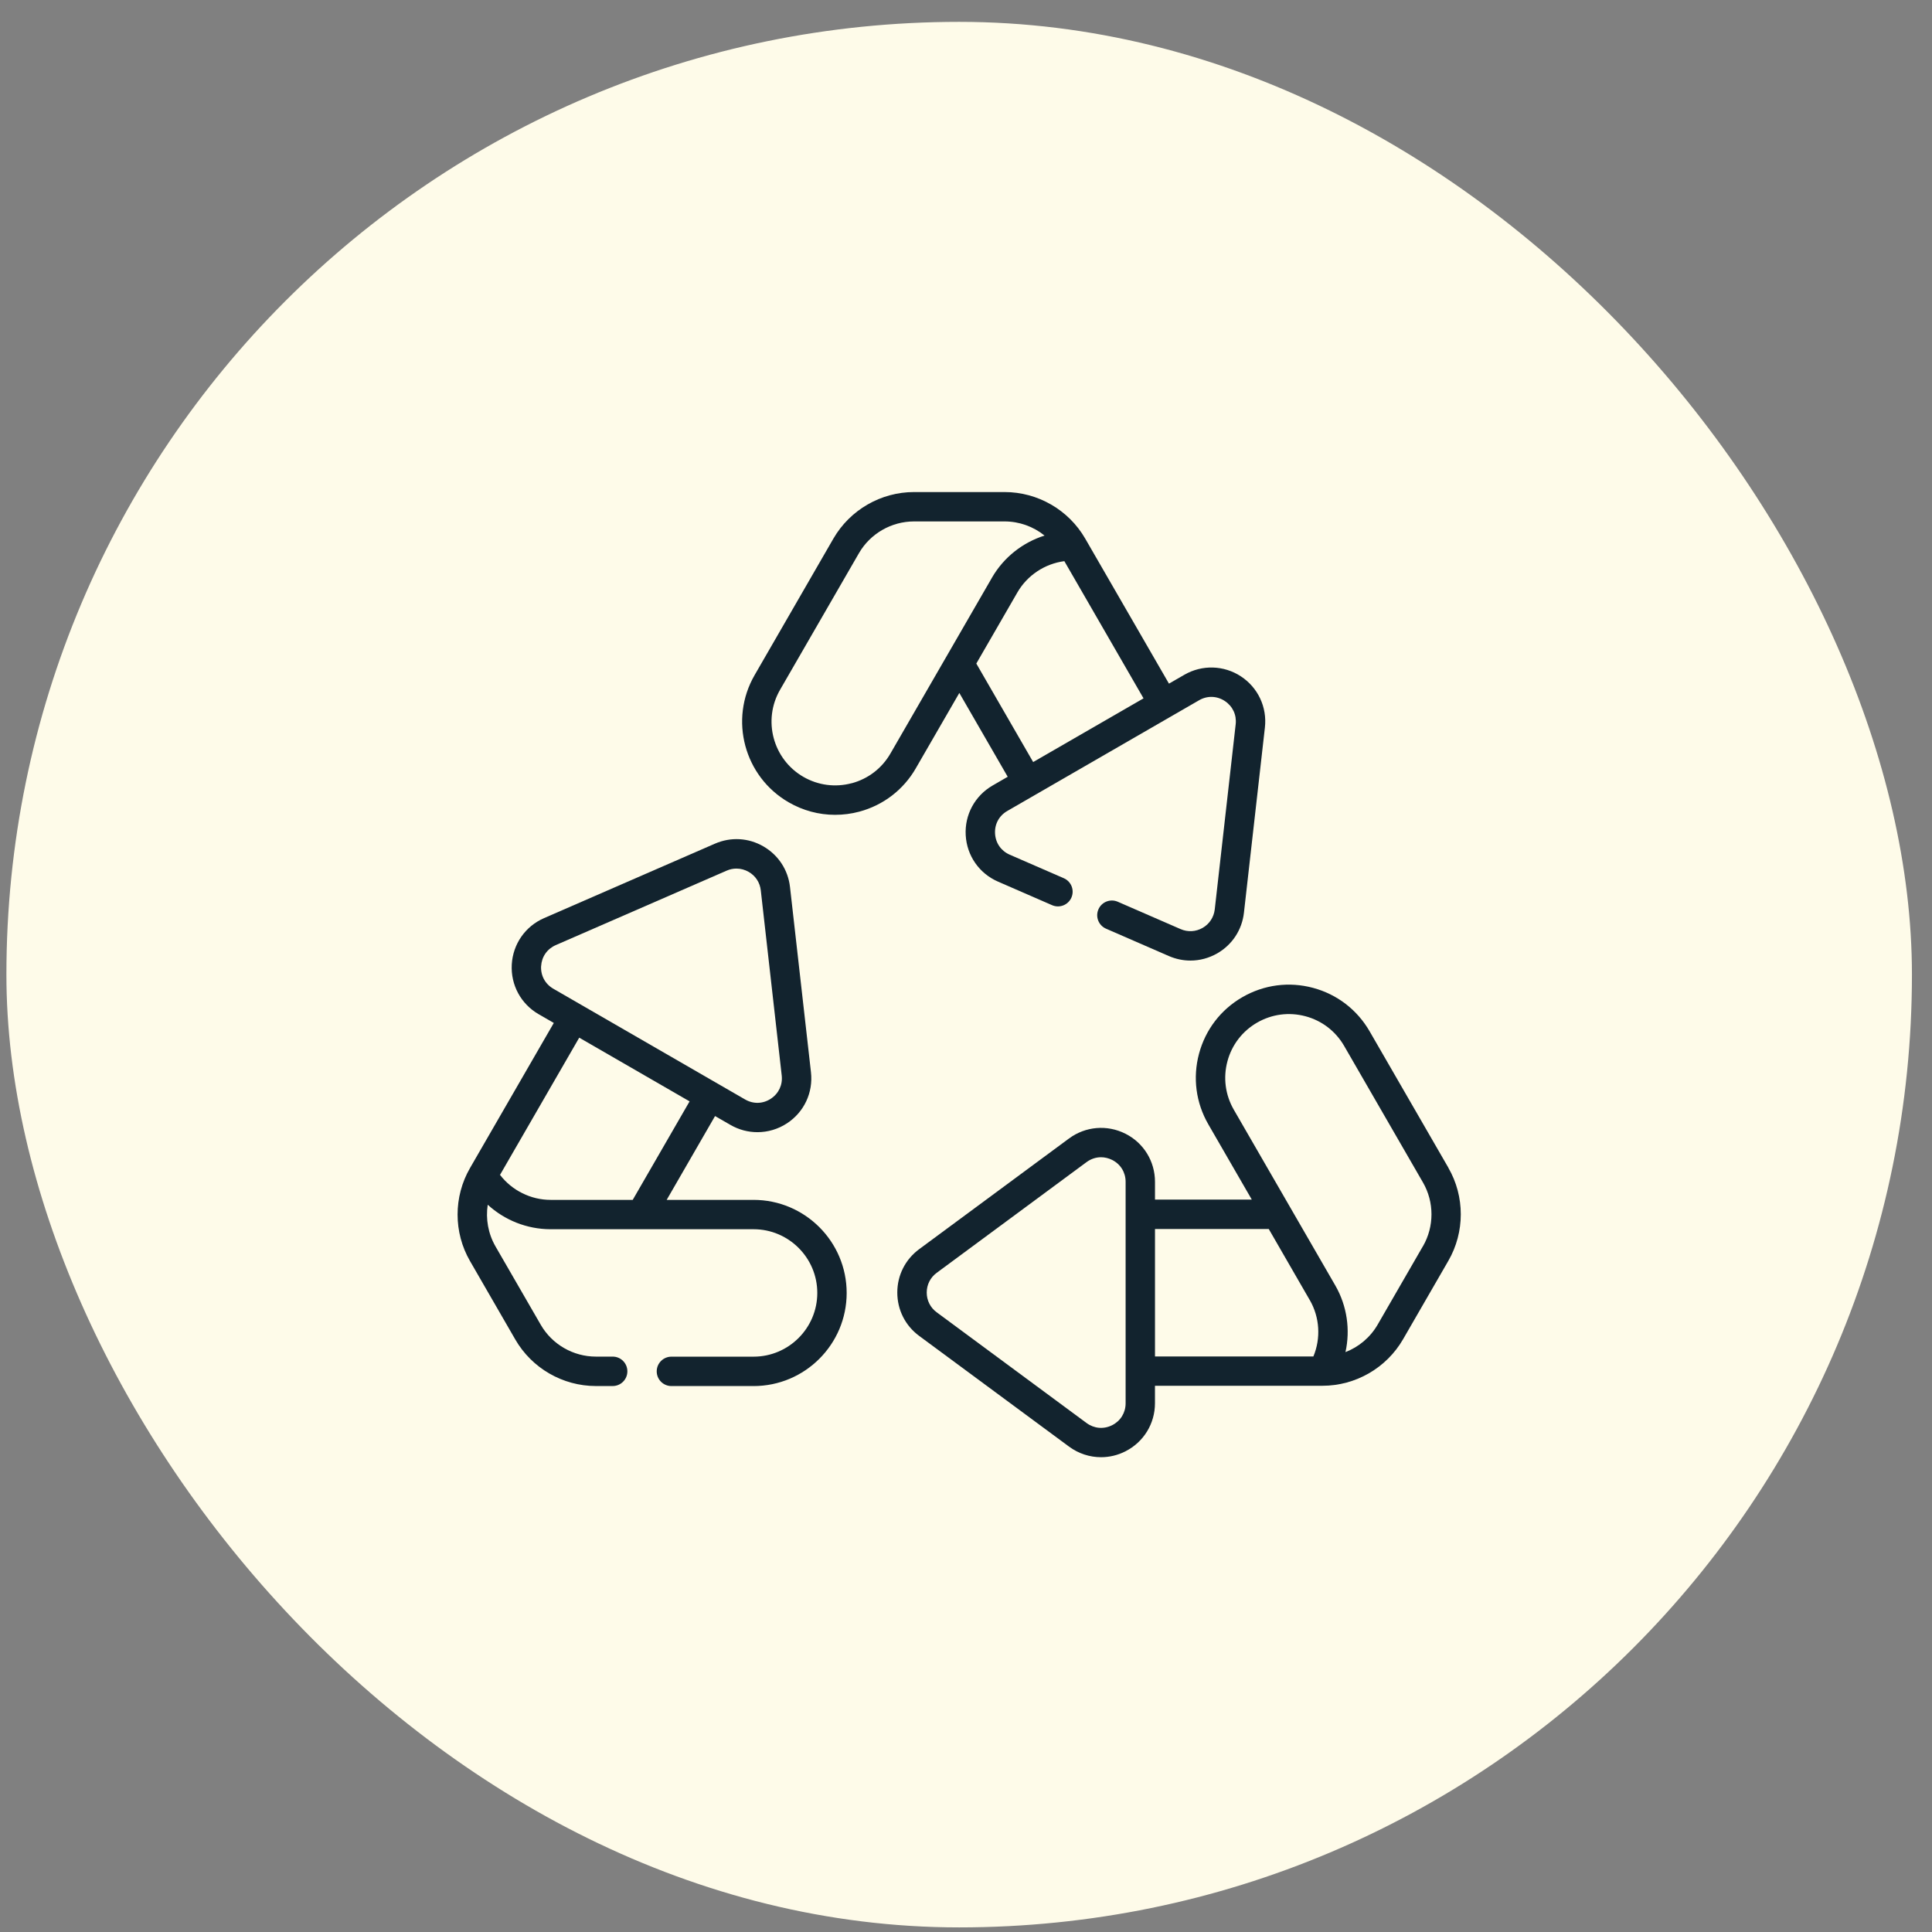 <?xml version="1.0" encoding="UTF-8"?> <svg xmlns="http://www.w3.org/2000/svg" width="73" height="73" viewBox="0 0 73 73" fill="none"><rect x="0" y="0" width="73" height="73" fill="#808080" stroke="none"/><rect x="0.242" y="0.826" width="72" height="72" rx="36" fill="#FEFBE9"></rect><path d="M28.475 45.337H25.19L27.018 42.17L27.601 42.505C27.919 42.689 28.27 42.779 28.62 42.779C29.009 42.779 29.396 42.667 29.735 42.445C30.383 42.022 30.73 41.281 30.642 40.512L29.85 33.516C29.777 32.868 29.41 32.308 28.845 31.981C28.28 31.654 27.613 31.617 27.013 31.878L20.557 34.691C19.848 34.999 19.381 35.671 19.337 36.443C19.294 37.215 19.682 37.934 20.352 38.321L20.925 38.652L17.76 44.133C17.133 45.218 17.133 46.566 17.76 47.65L19.47 50.612C20.096 51.697 21.263 52.371 22.516 52.371H23.149C23.456 52.371 23.705 52.123 23.705 51.815C23.705 51.508 23.457 51.259 23.149 51.259H22.516C21.66 51.259 20.861 50.799 20.432 50.056L18.722 47.095C18.444 46.612 18.347 46.055 18.429 45.52C19.066 46.103 19.906 46.442 20.791 46.446C20.796 46.446 20.801 46.446 20.807 46.446H28.473C29.801 46.446 30.881 47.526 30.881 48.853C30.881 50.181 29.801 51.261 28.473 51.261H25.37C25.064 51.261 24.814 51.509 24.814 51.816C24.814 52.124 25.063 52.372 25.37 52.372H28.473C30.413 52.372 31.991 50.794 31.991 48.855C31.991 46.914 30.412 45.337 28.473 45.337H28.475ZM20.446 36.506C20.467 36.15 20.674 35.852 21.001 35.71L27.457 32.897C27.576 32.844 27.703 32.819 27.827 32.819C27.987 32.819 28.145 32.861 28.289 32.944C28.547 33.092 28.713 33.346 28.746 33.641L29.537 40.637C29.577 40.992 29.423 41.32 29.124 41.516C28.826 41.712 28.463 41.722 28.154 41.543L20.907 37.359C20.598 37.18 20.426 36.861 20.445 36.505L20.446 36.506ZM20.807 45.337C20.054 45.337 19.345 44.981 18.893 44.392L21.886 39.208L26.056 41.615L23.907 45.337H20.822C20.822 45.337 20.813 45.337 20.808 45.337H20.807Z" fill="#12232E"></path><path d="M34.605 29.027L36.248 26.183L38.076 29.35L37.504 29.681C36.835 30.068 36.445 30.787 36.489 31.559C36.532 32.331 36.999 33.003 37.708 33.311L39.753 34.202C40.034 34.324 40.361 34.195 40.483 33.915C40.606 33.634 40.477 33.306 40.197 33.184L38.152 32.294C37.825 32.151 37.618 31.854 37.598 31.497C37.577 31.141 37.749 30.822 38.059 30.643L45.307 26.459C45.615 26.28 45.978 26.291 46.277 26.486C46.575 26.682 46.73 27.01 46.69 27.365L45.899 34.361C45.865 34.656 45.699 34.911 45.442 35.059C45.184 35.207 44.881 35.225 44.609 35.106L42.234 34.072C41.953 33.95 41.626 34.078 41.504 34.359C41.381 34.641 41.51 34.967 41.791 35.09L44.166 36.124C44.429 36.238 44.706 36.295 44.981 36.295C45.333 36.295 45.681 36.202 45.998 36.02C46.562 35.693 46.929 35.133 47.002 34.485L47.794 27.488C47.881 26.72 47.532 25.979 46.887 25.556C46.241 25.133 45.422 25.11 44.752 25.495L44.169 25.831L41.004 20.35C40.378 19.266 39.211 18.592 37.958 18.592H34.537C33.284 18.592 32.117 19.266 31.49 20.35L28.512 25.51C27.542 27.19 28.119 29.345 29.8 30.315C30.341 30.628 30.943 30.788 31.553 30.788C31.858 30.788 32.167 30.749 32.469 30.668C33.376 30.424 34.135 29.843 34.605 29.028V29.027ZM39.038 28.794L36.89 25.072L38.433 22.4C38.433 22.4 38.438 22.391 38.44 22.387C38.817 21.735 39.48 21.3 40.216 21.203L43.208 26.387L39.038 28.794ZM32.182 29.593C31.561 29.759 30.913 29.674 30.355 29.353C29.206 28.689 28.81 27.214 29.474 26.064L32.453 20.905C32.881 20.163 33.68 19.702 34.537 19.702H37.958C38.515 19.702 39.046 19.896 39.468 20.236C38.645 20.496 37.931 21.054 37.486 21.818C37.483 21.824 37.48 21.827 37.478 21.833L33.644 28.473C33.322 29.03 32.804 29.427 32.182 29.595V29.593Z" fill="#12232E"></path><path d="M54.728 44.124L51.749 38.965C51.279 38.152 50.52 37.569 49.613 37.326C48.706 37.082 47.758 37.207 46.944 37.677C46.129 38.146 45.548 38.906 45.305 39.812C45.062 40.72 45.186 41.668 45.656 42.482L47.299 45.327H43.641V44.654C43.641 43.881 43.213 43.183 42.522 42.836C41.831 42.489 41.017 42.557 40.394 43.016L34.73 47.2C34.205 47.589 33.904 48.186 33.904 48.838C33.904 49.49 34.205 50.089 34.73 50.476L40.394 54.66C40.753 54.925 41.176 55.06 41.602 55.06C41.914 55.06 42.228 54.988 42.52 54.84C43.211 54.491 43.64 53.795 43.64 53.022V52.361H49.968C51.222 52.361 52.389 51.686 53.015 50.602L54.725 47.64C55.352 46.556 55.352 45.207 54.725 44.123L54.728 44.124ZM42.531 53.023C42.531 53.38 42.34 53.69 42.023 53.85C41.703 54.011 41.342 53.98 41.055 53.768L35.392 49.584C35.152 49.408 35.016 49.136 35.016 48.839C35.016 48.542 35.152 48.27 35.392 48.094L41.055 43.91C41.22 43.788 41.41 43.726 41.602 43.726C41.743 43.726 41.886 43.76 42.023 43.828C42.342 43.989 42.531 44.298 42.531 44.655V53.023ZM43.641 46.438H47.94L49.482 49.111C49.482 49.111 49.487 49.12 49.49 49.123C49.867 49.776 49.912 50.567 49.626 51.253H43.641V46.438ZM53.765 47.087L52.055 50.049C51.777 50.531 51.343 50.894 50.838 51.089C51.025 50.247 50.899 49.349 50.46 48.582C50.457 48.577 50.455 48.573 50.452 48.568L46.618 41.928C46.297 41.371 46.212 40.722 46.378 40.101C46.544 39.479 46.943 38.961 47.5 38.639C48.057 38.318 48.705 38.233 49.327 38.399C49.948 38.565 50.466 38.963 50.788 39.52L53.767 44.68C54.195 45.422 54.195 46.344 53.767 47.087H53.765Z" fill="#12232E"></path></svg> 